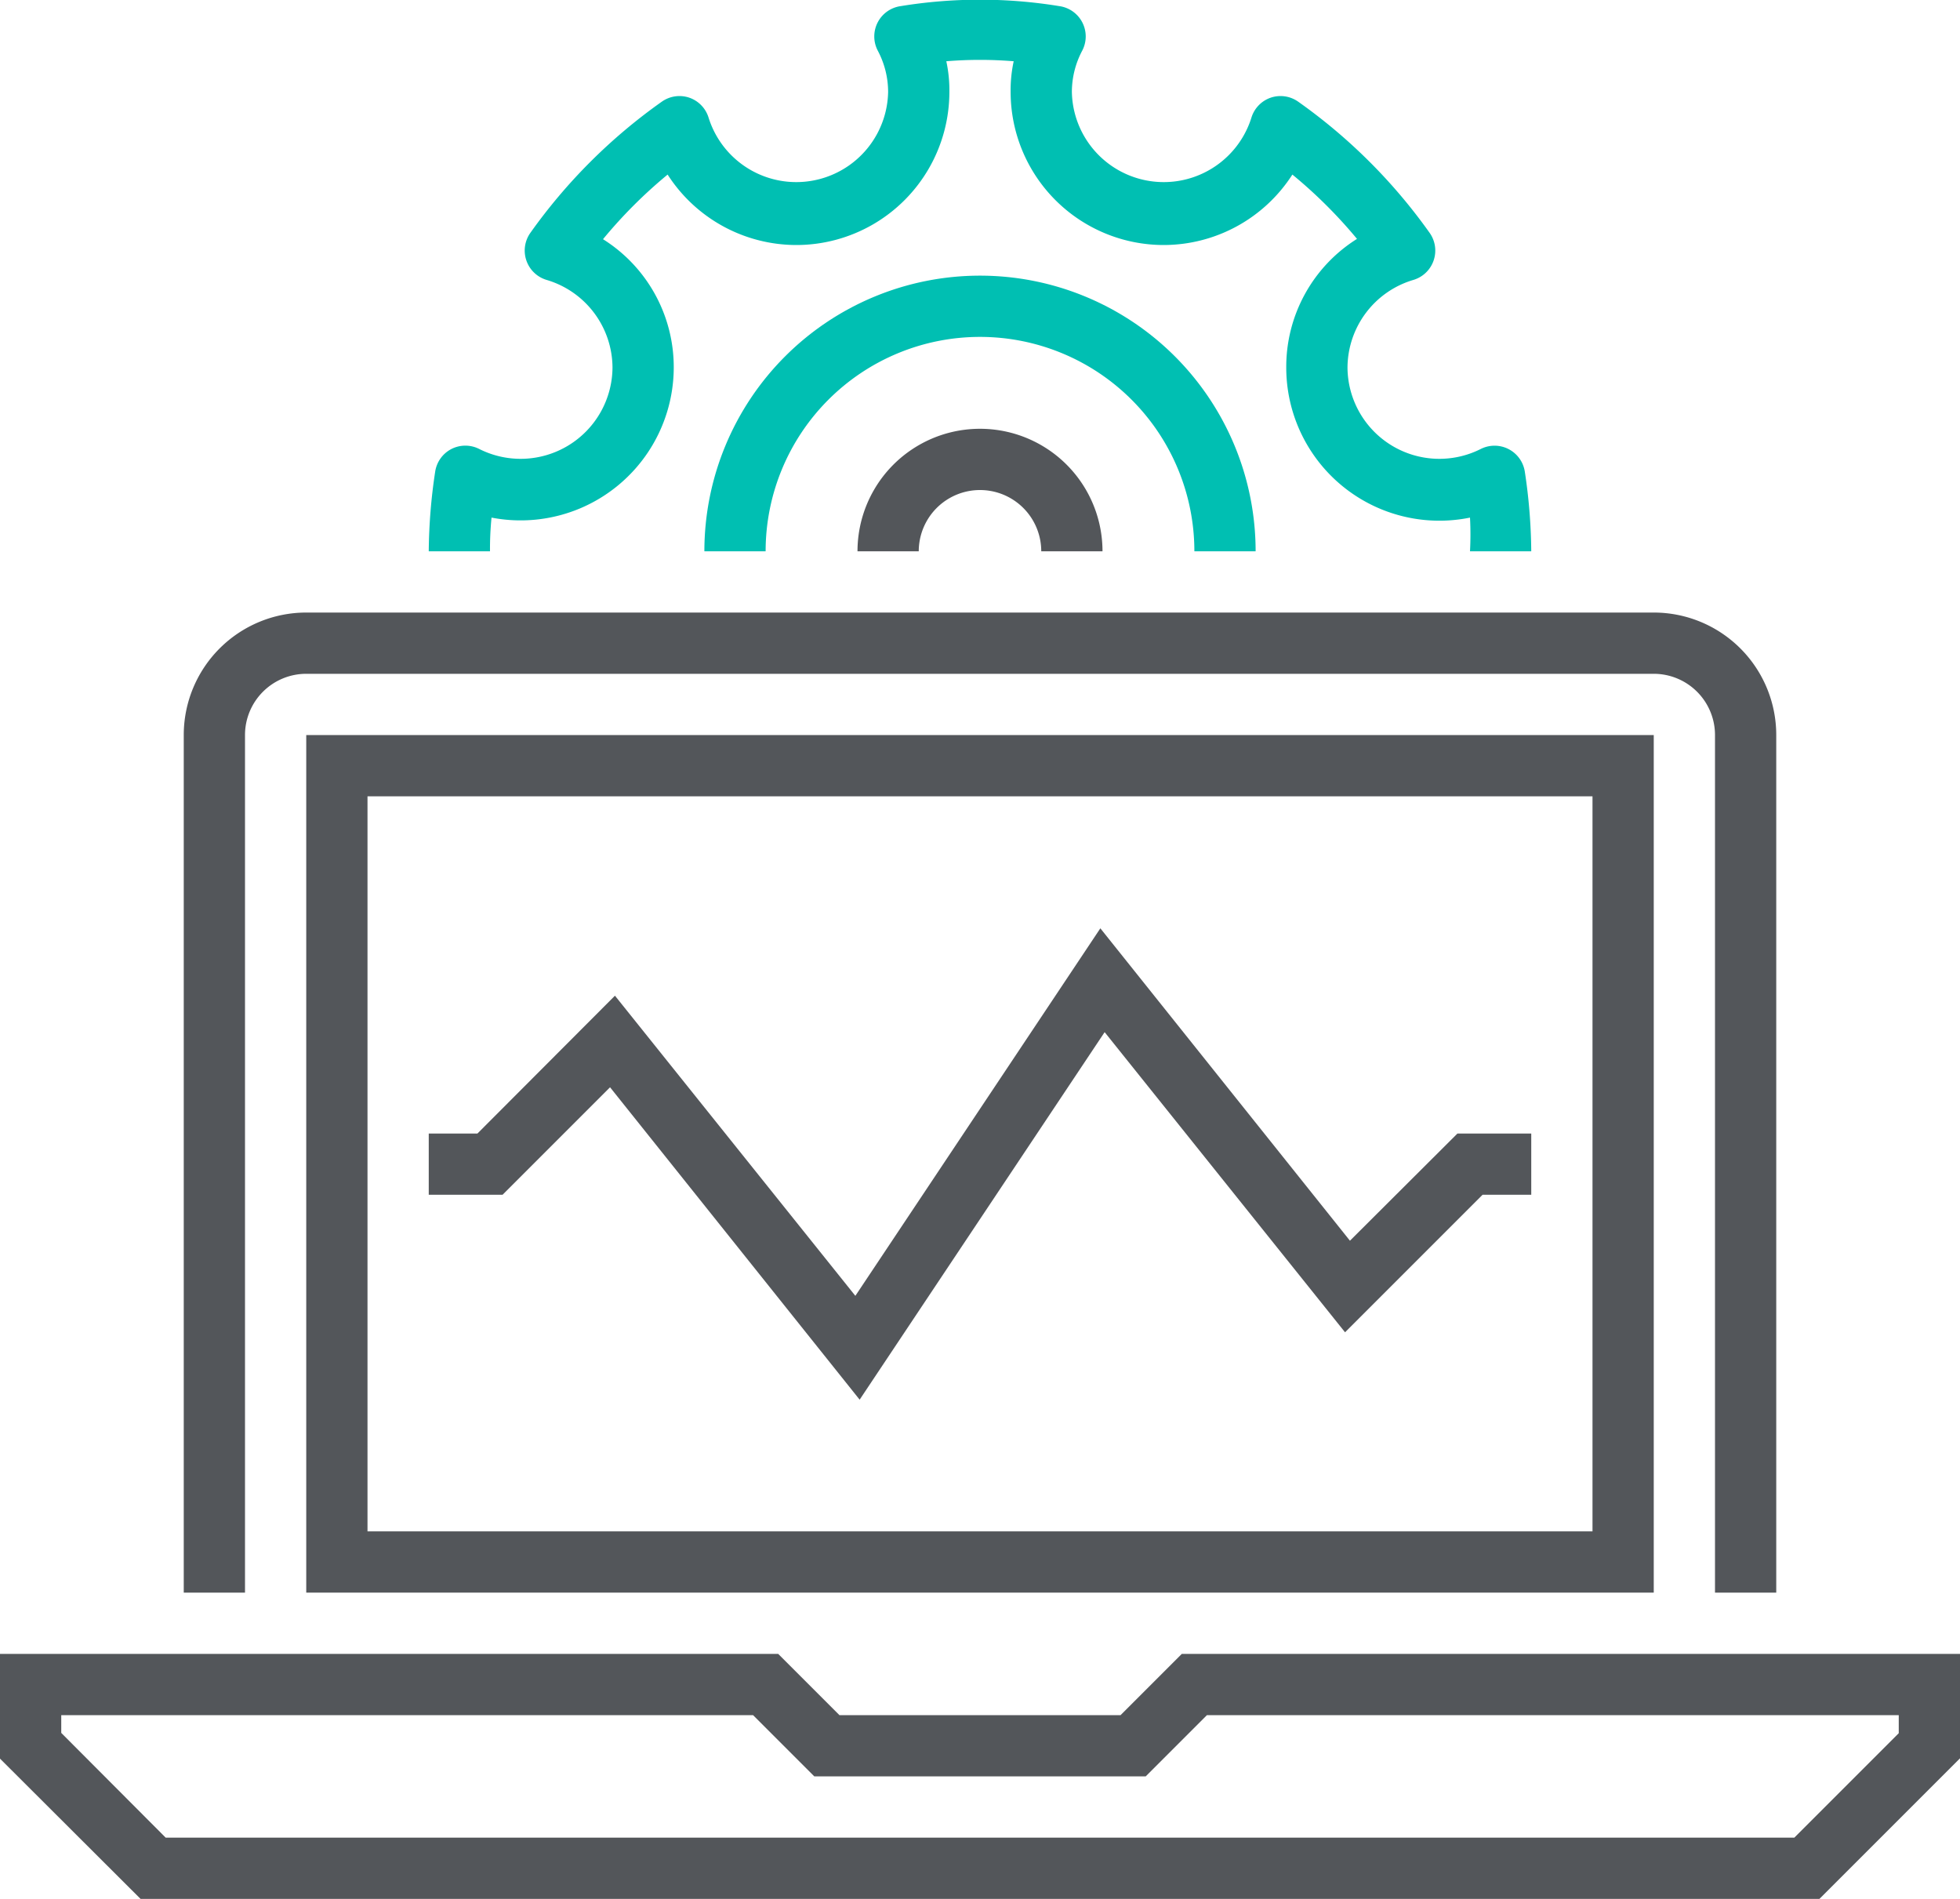 <svg xmlns="http://www.w3.org/2000/svg" viewBox="0 0 64 62.01"><defs><style>.cls-1{fill:#53565a;}.cls-2{fill:#00bfb2;}</style></defs><g id="Layer_2" data-name="Layer 2"><g id="icons"><path class="cls-1" d="M59.41,62H4.59L0,57.42V54H25.41l2,2h9.18l2-2H64v3.41Zm-54-2H58.59L62,56.59V56H39.41l-2,2H26.59l-2-2H2v.58Z"/><path class="cls-1" d="M58,52H56V24a2,2,0,0,0-2-2H10a2,2,0,0,0-2,2V52H6V24a4,4,0,0,1,4-4H54a4,4,0,0,1,4,4Z"/><polygon class="cls-1" points="28.07 45.7 19.92 35.5 16.41 39.01 14 39.01 14 37.01 15.59 37.01 20.08 32.51 27.93 42.31 35.93 30.31 44.08 40.51 47.59 37.01 50 37.01 50 39.01 48.41 39.01 43.92 43.5 36.07 33.7 28.07 45.7"/><path class="cls-2" d="M50,18H48a10.35,10.35,0,0,0,0-1.1A5,5,0,0,1,42,12a4.93,4.93,0,0,1,2.31-4.2A15.58,15.58,0,0,0,42.2,5.7,5,5,0,0,1,38,8a5,5,0,0,1-5-5,4.47,4.47,0,0,1,.1-1,13.47,13.47,0,0,0-2.2,0A4.47,4.47,0,0,1,31,3a5,5,0,0,1-5,5A5,5,0,0,1,21.8,5.7a15.58,15.58,0,0,0-2.11,2.11A4.93,4.93,0,0,1,22,12a5,5,0,0,1-5.95,4.9A10.35,10.35,0,0,0,16,18H14a18.11,18.11,0,0,1,.21-2.6,1,1,0,0,1,.53-.74,1,1,0,0,1,.91,0A3,3,0,0,0,20,12a3,3,0,0,0-2.15-2.86,1,1,0,0,1-.53-1.54,18,18,0,0,1,4.29-4.28,1,1,0,0,1,.9-.13,1,1,0,0,1,.63.66A3,3,0,0,0,29,3a2.88,2.88,0,0,0-.34-1.35,1,1,0,0,1,0-.92,1,1,0,0,1,.75-.53,16.08,16.08,0,0,1,5.18,0,1,1,0,0,1,.75.53,1,1,0,0,1,0,.92A2.88,2.88,0,0,0,35,3a3,3,0,0,0,5.86.85,1,1,0,0,1,.63-.66,1,1,0,0,1,.9.13,18,18,0,0,1,4.29,4.28,1,1,0,0,1-.53,1.54A3,3,0,0,0,44,12a3,3,0,0,0,4.35,2.66,1,1,0,0,1,1.44.74A18.11,18.11,0,0,1,50,18Z"/><path class="cls-1" d="M36,18H34a2,2,0,0,0-4,0H28a4,4,0,0,1,8,0Z"/><path class="cls-2" d="M41,18H39a7,7,0,1,0-14,0H23a9,9,0,1,1,18,0Z"/><path class="cls-1" d="M54,52H10V24H54ZM12,50H52V26H12Z"/></g></g></svg>
